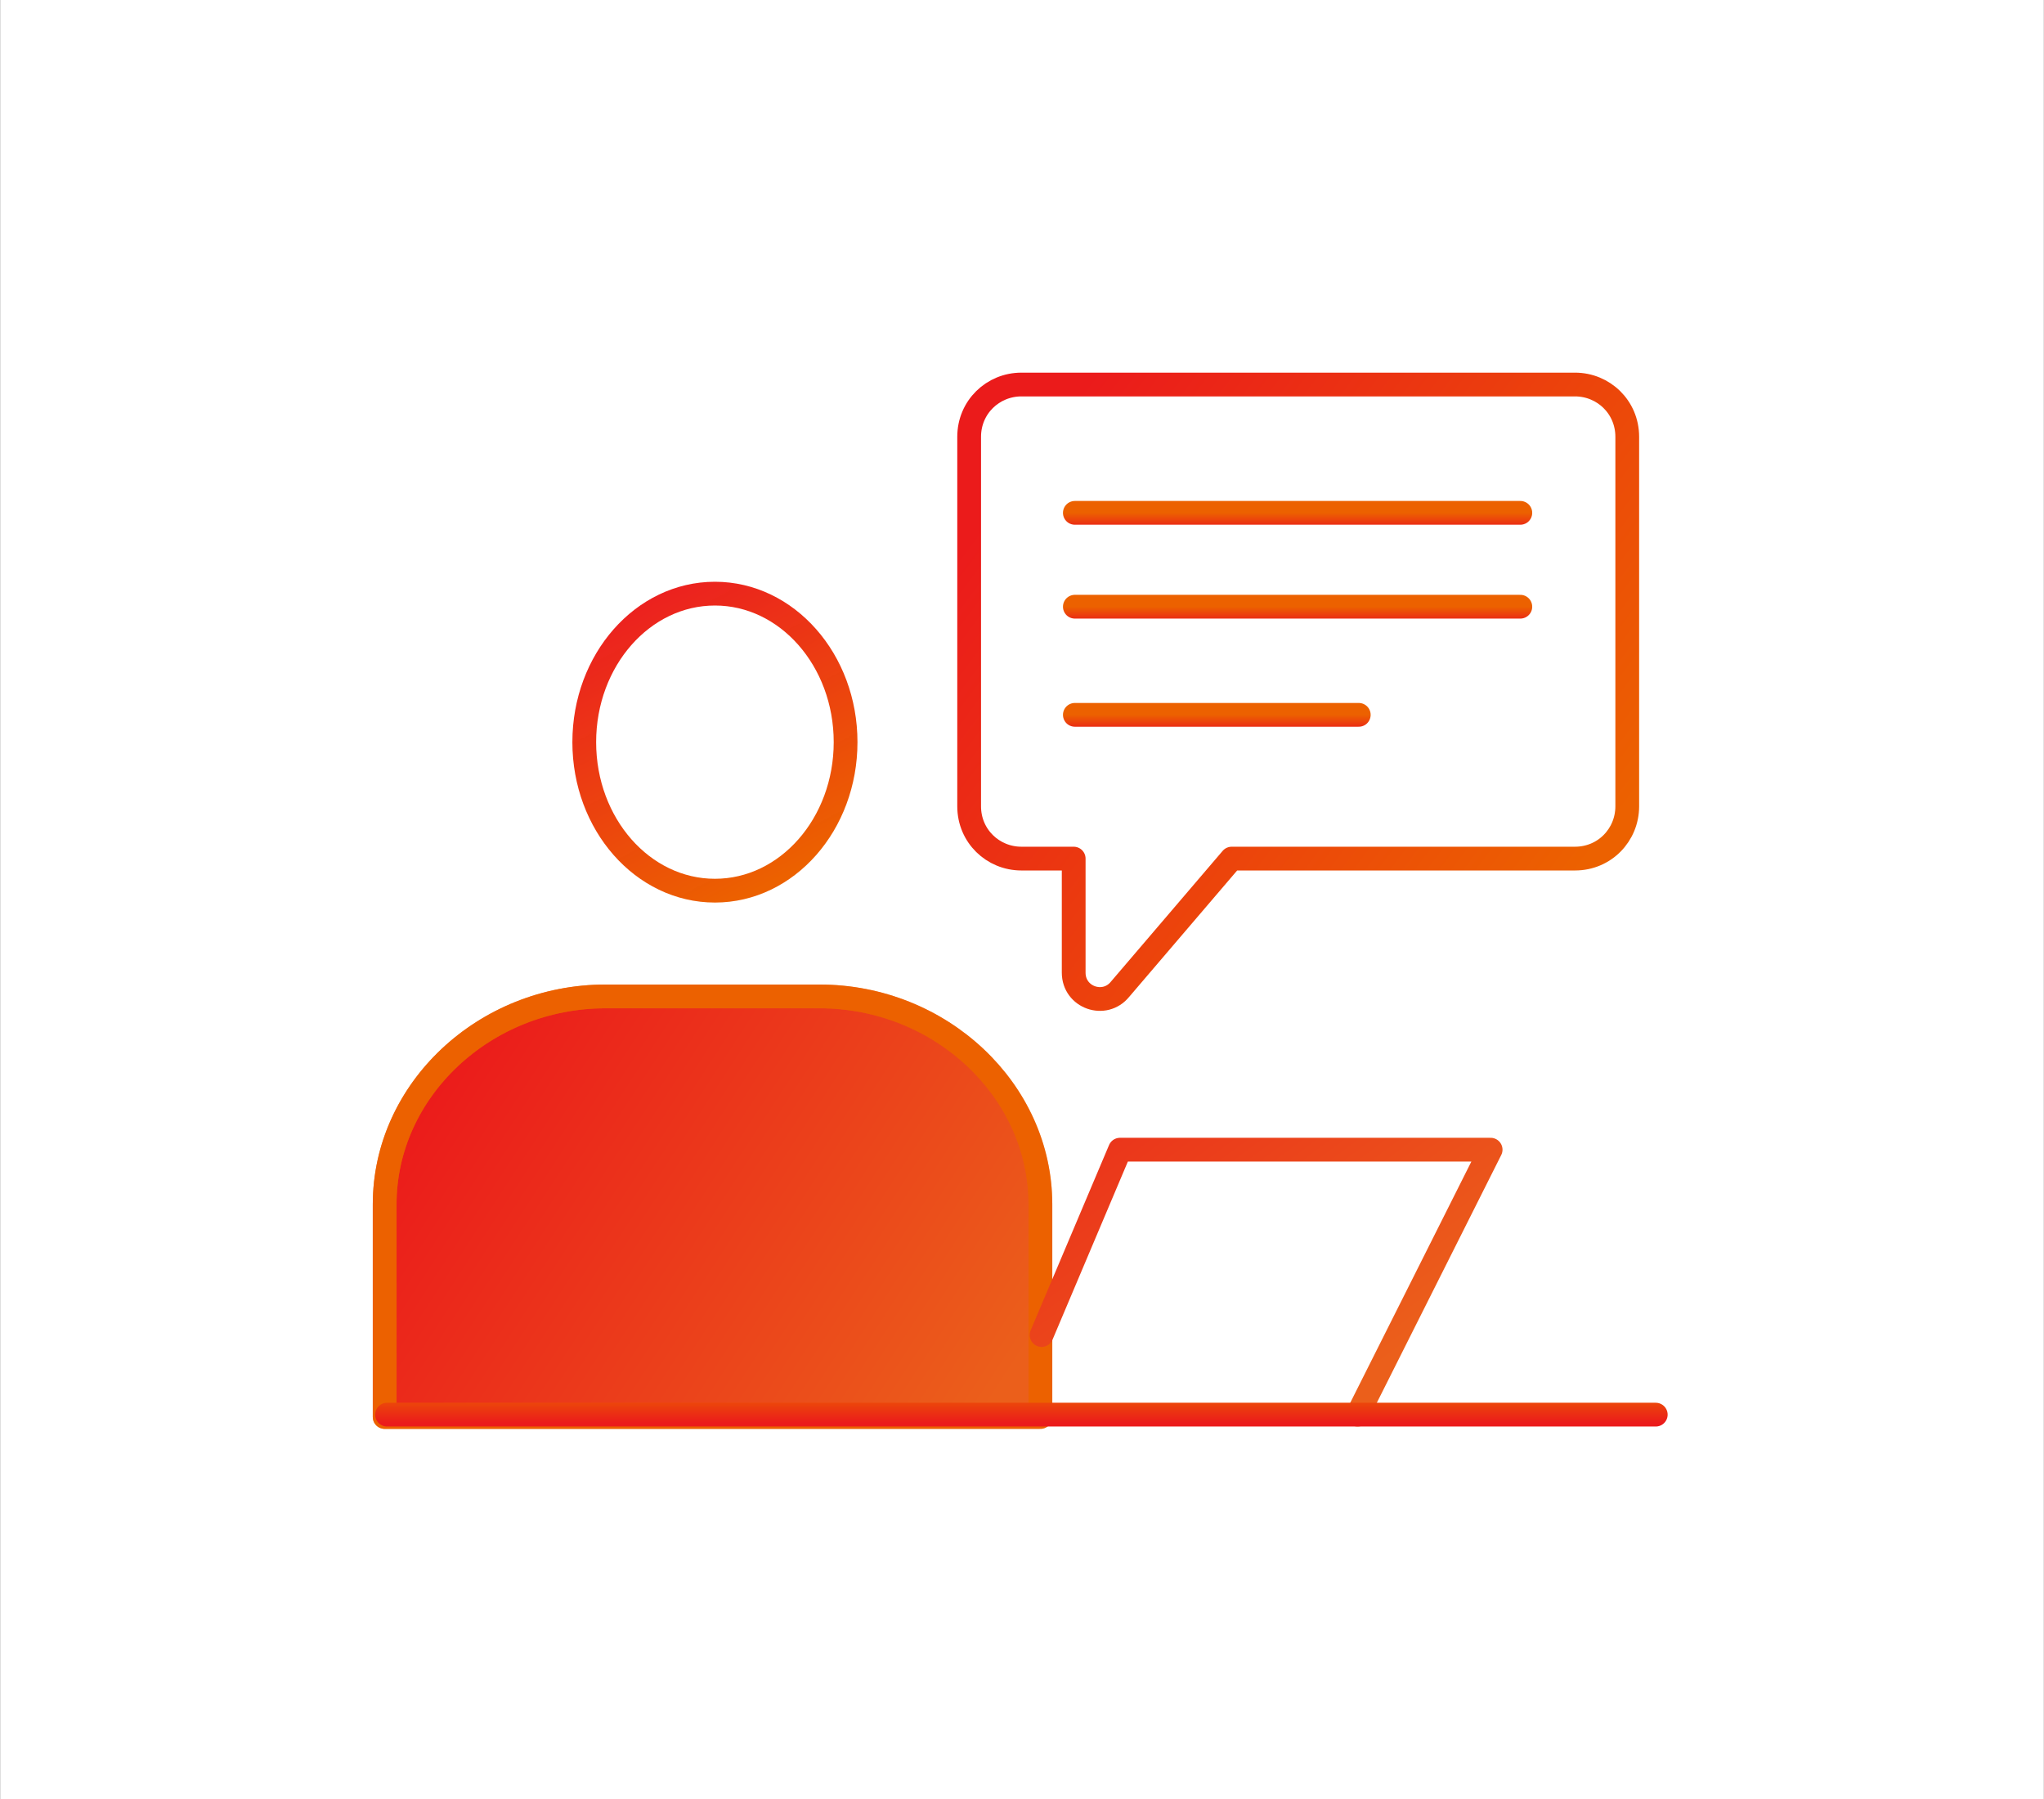 <svg width="125" height="110" viewBox="0 0 125 110" fill="none" xmlns="http://www.w3.org/2000/svg">
<rect x="0" y="0" width="125" height="110" fill="#333333" stroke="none"/>
<rect width="124.985" height="110" transform="translate(0.008)" fill="white"/>
<g clip-path="url(#clip0_209_642)">
<path d="M63.626 86.643V73.639C63.626 66.665 57.523 60.926 50.113 60.926H37.037C29.627 60.926 23.524 66.665 23.524 73.639V86.643H63.626Z" fill="url(#paint0_linear_209_642)"/>
<path d="M63.626 86.643V73.639C63.626 66.665 57.523 60.926 50.113 60.926H37.037C29.627 60.926 23.524 66.665 23.524 73.639V86.643H63.626Z" stroke="url(#paint1_linear_209_642)" stroke-width="1.453" stroke-miterlimit="10" stroke-linecap="round" stroke-linejoin="round"/>
<path d="M63.626 86.643V73.639C63.626 66.665 57.523 60.926 50.113 60.926H37.037C29.627 60.926 23.524 66.665 23.524 73.639V86.643H63.626Z" stroke="url(#paint2_linear_209_642)" stroke-width="1.453" stroke-miterlimit="10" stroke-linecap="round" stroke-linejoin="round"/>
<path d="M43.721 54.46C48.134 54.46 51.712 50.395 51.712 45.379C51.712 40.364 48.134 36.298 43.721 36.298C39.307 36.298 35.73 40.364 35.73 45.379C35.73 50.395 39.307 54.46 43.721 54.46Z" stroke="url(#paint3_linear_209_642)" stroke-width="1.453" stroke-miterlimit="10" stroke-linecap="round" stroke-linejoin="round"/>
<path d="M83.022 86.498L91.159 70.297H68.493L63.698 81.63" stroke="url(#paint4_linear_209_642)" stroke-width="1.453" stroke-miterlimit="10" stroke-linecap="round" stroke-linejoin="round"/>
<path d="M65.732 31.358H92.975" stroke="url(#paint5_linear_209_642)" stroke-width="1.453" stroke-miterlimit="10" stroke-linecap="round" stroke-linejoin="round"/>
<path d="M65.732 37.097H92.975" stroke="url(#paint6_linear_209_642)" stroke-width="1.453" stroke-miterlimit="10" stroke-linecap="round" stroke-linejoin="round"/>
<path d="M65.732 43.709H83.095" stroke="url(#paint7_linear_209_642)" stroke-width="1.453" stroke-miterlimit="10" stroke-linecap="round" stroke-linejoin="round"/>
<path d="M59.268 26.709V49.302C59.268 51.118 60.721 52.499 62.464 52.499H65.661V59.473C65.661 60.998 67.549 61.652 68.494 60.49L75.323 52.499H96.318C98.134 52.499 99.514 51.046 99.514 49.302V26.709C99.514 24.893 98.061 23.512 96.318 23.512H62.464C60.721 23.512 59.268 24.893 59.268 26.709Z" stroke="url(#paint8_linear_209_642)" stroke-width="1.453" stroke-miterlimit="10" stroke-linecap="round" stroke-linejoin="round"/>
<path d="M23.67 86.498H101.257" stroke="url(#paint9_linear_209_642)" stroke-width="1.453" stroke-miterlimit="10" stroke-linecap="round" stroke-linejoin="round"/>
</g>
<defs>
<linearGradient id="paint0_linear_209_642" x1="27.5" y1="64.5" x2="60.499" y2="86" gradientUnits="userSpaceOnUse">
<stop stop-color="#EB1B1B"/>
<stop offset="1" stop-color="#EB5F1B"/>
</linearGradient>
<linearGradient id="paint1_linear_209_642" x1="24" y1="22.5" x2="102" y2="87" gradientUnits="userSpaceOnUse">
<stop stop-color="#EC6100"/>
<stop offset="1" stop-color="#EC6100" stop-opacity="0"/>
</linearGradient>
<linearGradient id="paint2_linear_209_642" x1="24" y1="22.5" x2="102" y2="87" gradientUnits="userSpaceOnUse">
<stop offset="0.016" stop-color="#EC6100"/>
<stop offset="1" stop-color="#EC6100"/>
</linearGradient>
<linearGradient id="paint3_linear_209_642" x1="49" y1="53" x2="40" y2="36" gradientUnits="userSpaceOnUse">
<stop stop-color="#EC6100"/>
<stop offset="1" stop-color="#EB1B1B" stop-opacity="0.98"/>
</linearGradient>
<linearGradient id="paint4_linear_209_642" x1="60.499" y1="58.5" x2="80.999" y2="86" gradientUnits="userSpaceOnUse">
<stop stop-color="#EB1B1B"/>
<stop offset="1" stop-color="#EB5F1B"/>
</linearGradient>
<linearGradient id="paint5_linear_209_642" x1="79.354" y1="31.358" x2="79.354" y2="32.358" gradientUnits="userSpaceOnUse">
<stop stop-color="#EC6100"/>
<stop offset="1" stop-color="#EB1B1B"/>
</linearGradient>
<linearGradient id="paint6_linear_209_642" x1="79.354" y1="37.097" x2="79.354" y2="38.097" gradientUnits="userSpaceOnUse">
<stop stop-color="#EC6100"/>
<stop offset="1" stop-color="#EB1B1B"/>
</linearGradient>
<linearGradient id="paint7_linear_209_642" x1="74.414" y1="43.709" x2="74.414" y2="44.709" gradientUnits="userSpaceOnUse">
<stop stop-color="#EC6100"/>
<stop offset="1" stop-color="#EB1B1B"/>
</linearGradient>
<linearGradient id="paint8_linear_209_642" x1="97.5" y1="52" x2="60" y2="24" gradientUnits="userSpaceOnUse">
<stop stop-color="#EC6100"/>
<stop offset="0.897" stop-color="#EB1B1B"/>
</linearGradient>
<linearGradient id="paint9_linear_209_642" x1="62.999" y1="85" x2="62.999" y2="87" gradientUnits="userSpaceOnUse">
<stop stop-color="#EC6100"/>
<stop offset="1" stop-color="#EB1B1B"/>
</linearGradient>
<clipPath id="clip0_209_642">
<rect width="79.985" height="65.31" fill="white" transform="translate(22.508 22.35)"/>
</clipPath>
</defs>
</svg>
